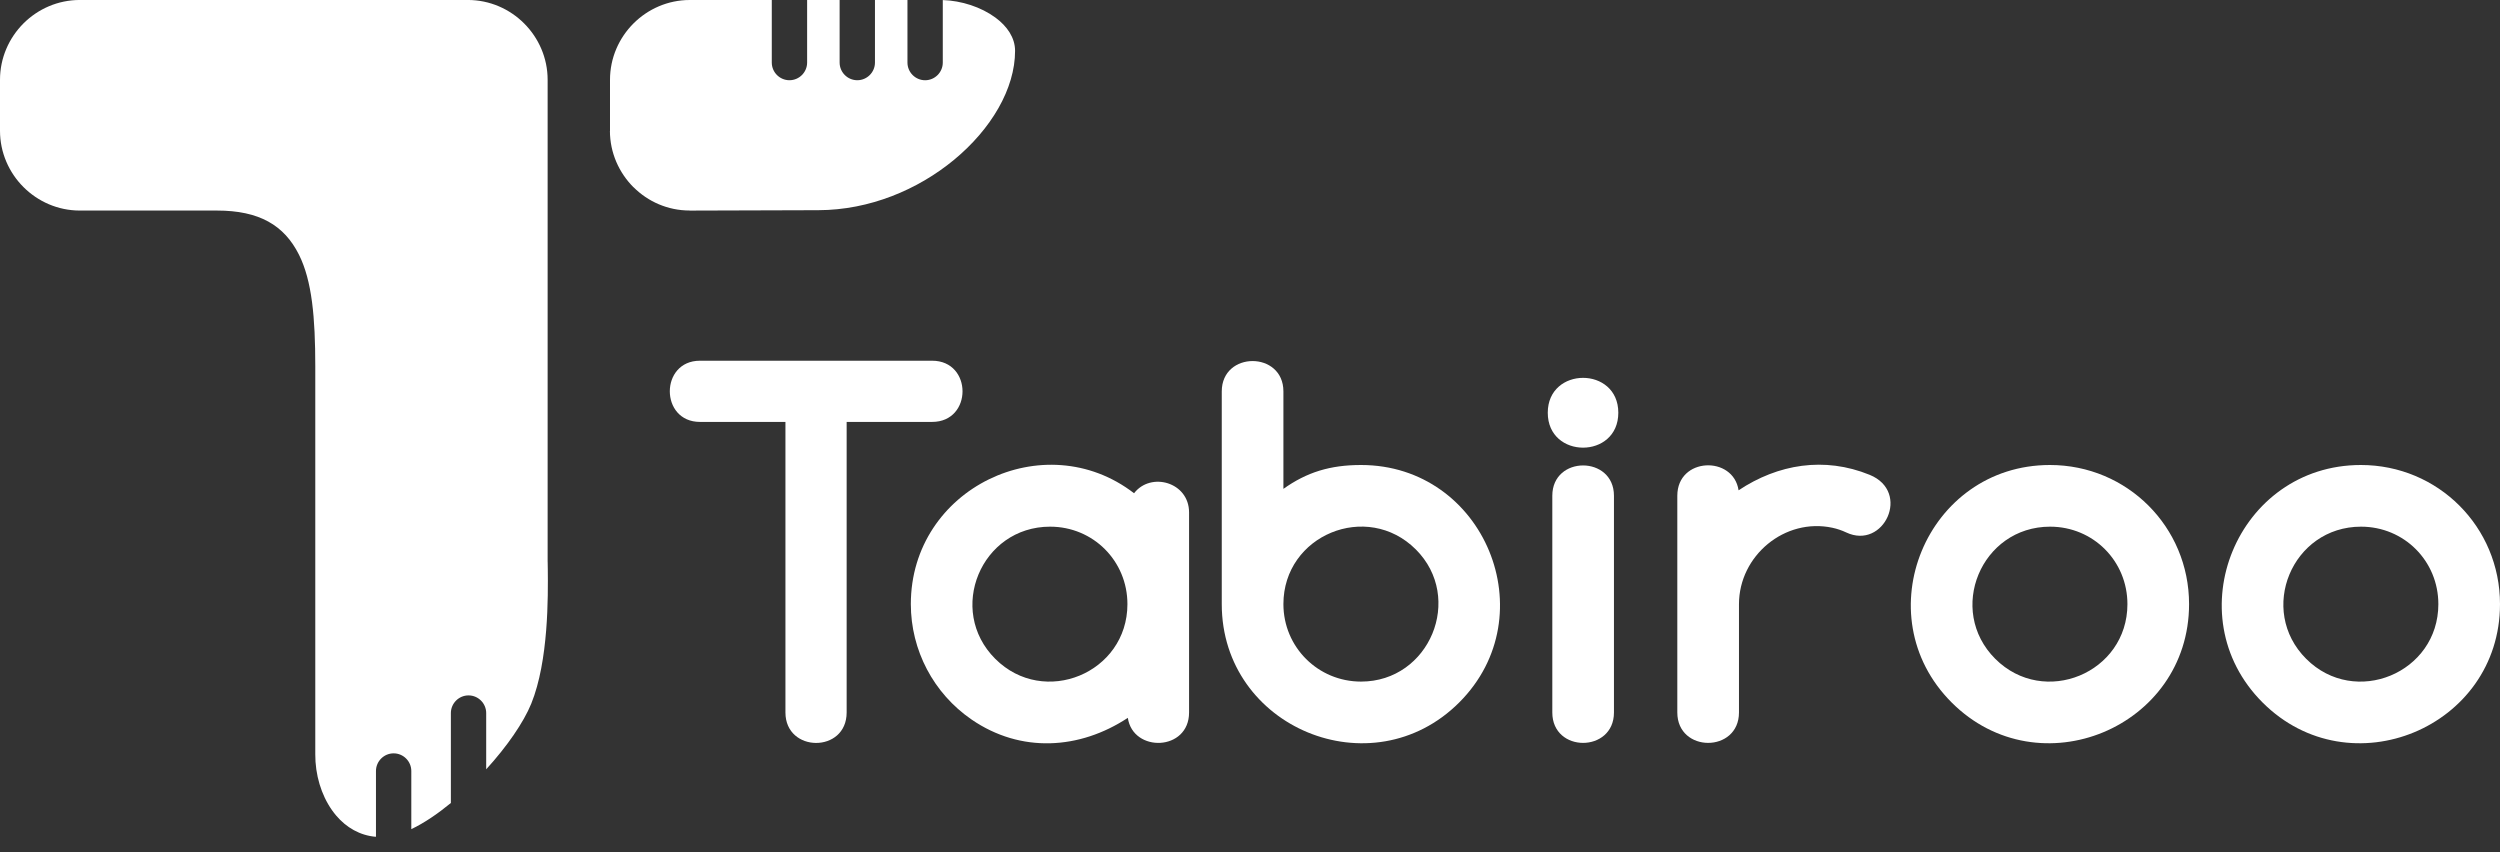 <svg width="132" height="45" viewBox="0 0 132 45" fill="none" xmlns="http://www.w3.org/2000/svg">
<rect x="0" y="0" width="132" height="45" fill="#333333" stroke="none"/>
<g clip-path="url(#clip0_2318_2632)">
<path fill-rule="evenodd" clip-rule="evenodd" d="M81.722 21.793C81.722 19.34 85.447 19.334 85.447 21.793C85.447 24.252 81.722 24.25 81.722 21.793Z" fill="white"/>
<path fill-rule="evenodd" clip-rule="evenodd" d="M28.915 29.66V4.215C28.915 3.057 28.44 2.003 27.675 1.238C26.911 0.473 25.857 -0.001 24.699 -0.001H4.215C3.057 -0.001 2.003 0.473 1.238 1.238C0.475 2.003 0 3.057 0 4.215V6.901C0 8.059 0.475 9.113 1.239 9.877C2.004 10.642 3.057 11.117 4.216 11.117H11.454C13.686 11.117 15.006 11.89 15.786 13.449C16.475 14.826 16.647 16.773 16.647 19.348V39.834C16.647 39.979 16.651 40.107 16.659 40.222C16.734 41.304 17.122 42.321 17.751 43.063C18.284 43.691 19.001 44.114 19.851 44.184V40.71C19.851 40.197 20.27 39.777 20.784 39.777C21.298 39.777 21.717 40.197 21.717 40.71V43.779C22.389 43.459 23.104 42.975 23.806 42.398V37.65C23.806 37.138 24.225 36.717 24.738 36.717C25.252 36.717 25.671 37.138 25.671 37.65V40.62C26.766 39.42 27.646 38.146 28.05 37.154C28.971 34.883 28.938 31.471 28.923 30.05C28.919 29.701 28.917 29.902 28.917 29.663L28.915 29.66Z" fill="white"/>
<path fill-rule="evenodd" clip-rule="evenodd" d="M91.796 25.889C93.873 24.506 96.326 24.095 98.718 25.071C100.917 25.968 99.465 29.054 97.478 28.112C97.248 28.003 97.005 27.922 96.757 27.867C94.237 27.323 91.818 29.34 91.818 31.901V37.618C91.818 39.76 88.562 39.76 88.562 37.618V26.175C88.562 24.134 91.519 24.038 91.797 25.888L91.796 25.889Z" fill="white"/>
<path fill-rule="evenodd" clip-rule="evenodd" d="M81.962 26.176C81.962 24.039 85.217 24.045 85.217 26.176V37.62C85.217 39.756 81.962 39.764 81.962 37.62V26.176Z" fill="white"/>
<path fill-rule="evenodd" clip-rule="evenodd" d="M67.764 25.812C69 24.933 70.232 24.552 71.862 24.552C78.382 24.552 81.653 32.484 77.047 37.09C72.437 41.699 64.509 38.423 64.509 31.901V20.669C64.509 18.528 67.764 18.531 67.764 20.665V25.812ZM71.862 35.988C75.485 35.988 77.319 31.569 74.753 29.008C72.177 26.439 67.764 28.253 67.764 31.897C67.764 34.169 69.592 35.988 71.862 35.988Z" fill="white"/>
<path fill-rule="evenodd" clip-rule="evenodd" d="M59.548 37.903C57.007 39.577 53.899 39.779 51.296 37.989C49.29 36.609 48.092 34.333 48.092 31.897C48.092 25.78 55.153 22.399 59.878 26.043C60.76 24.896 62.783 25.453 62.783 27.057V37.62C62.783 39.666 59.823 39.752 59.549 37.903H59.548ZM55.445 27.808C51.803 27.808 49.969 32.211 52.55 34.787C55.124 37.356 59.528 35.536 59.528 31.898C59.528 29.622 57.724 27.808 55.445 27.808Z" fill="white"/>
<path fill-rule="evenodd" clip-rule="evenodd" d="M44.703 22.277V37.619C44.703 39.775 41.471 39.753 41.471 37.619V22.277H36.958C34.835 22.277 34.836 19.046 36.958 19.046H49.217C51.356 19.046 51.357 22.277 49.217 22.277H44.703Z" fill="white"/>
<path fill-rule="evenodd" clip-rule="evenodd" d="M33.45 9.884C34.209 10.643 35.257 11.115 36.41 11.115H36.426V11.119L43.215 11.098C45.916 11.09 48.462 10.016 50.369 8.442C52.334 6.82 53.596 4.685 53.596 2.686C53.596 1.989 53.177 1.384 52.559 0.929C51.798 0.369 50.767 0.037 49.779 0.003V3.304C49.779 3.817 49.36 4.237 48.847 4.237C48.333 4.237 47.914 3.817 47.914 3.304V0H46.198V3.303C46.198 3.816 45.778 4.236 45.265 4.236C44.751 4.236 44.332 3.816 44.332 3.303V0H42.616V3.303C42.616 3.816 42.196 4.236 41.683 4.236C41.169 4.236 40.75 3.816 40.75 3.303V0H36.423C35.265 0 34.211 0.475 33.447 1.239C32.683 2.004 32.208 3.057 32.208 4.216V6.918H32.204C32.207 8.069 32.683 9.12 33.447 9.886L33.45 9.884Z" fill="white"/>
<path fill-rule="evenodd" clip-rule="evenodd" d="M115.583 31.897C115.583 38.419 107.657 41.701 103.046 37.09C98.434 32.479 101.716 24.552 108.238 24.552C112.316 24.552 115.583 27.82 115.583 31.897ZM108.246 27.808C104.605 27.808 102.771 32.211 105.351 34.788C107.925 37.356 112.328 35.536 112.328 31.898C112.328 29.623 110.524 27.808 108.245 27.808H108.246Z" fill="white"/>
<path fill-rule="evenodd" clip-rule="evenodd" d="M132 31.897C132 38.419 124.073 41.701 119.462 37.09C114.851 32.479 118.133 24.552 124.655 24.552C128.733 24.552 132 27.82 132 31.897ZM124.663 27.808C121.021 27.808 119.187 32.211 121.768 34.788C124.341 37.356 128.745 35.536 128.745 31.898C128.745 29.623 126.941 27.808 124.662 27.808H124.663Z" fill="white"/>
</g>
<defs>
<clipPath id="clip0_2318_2632">
<rect width="132" height="44.181" fill="white"/>
</clipPath>
</defs>
</svg>
